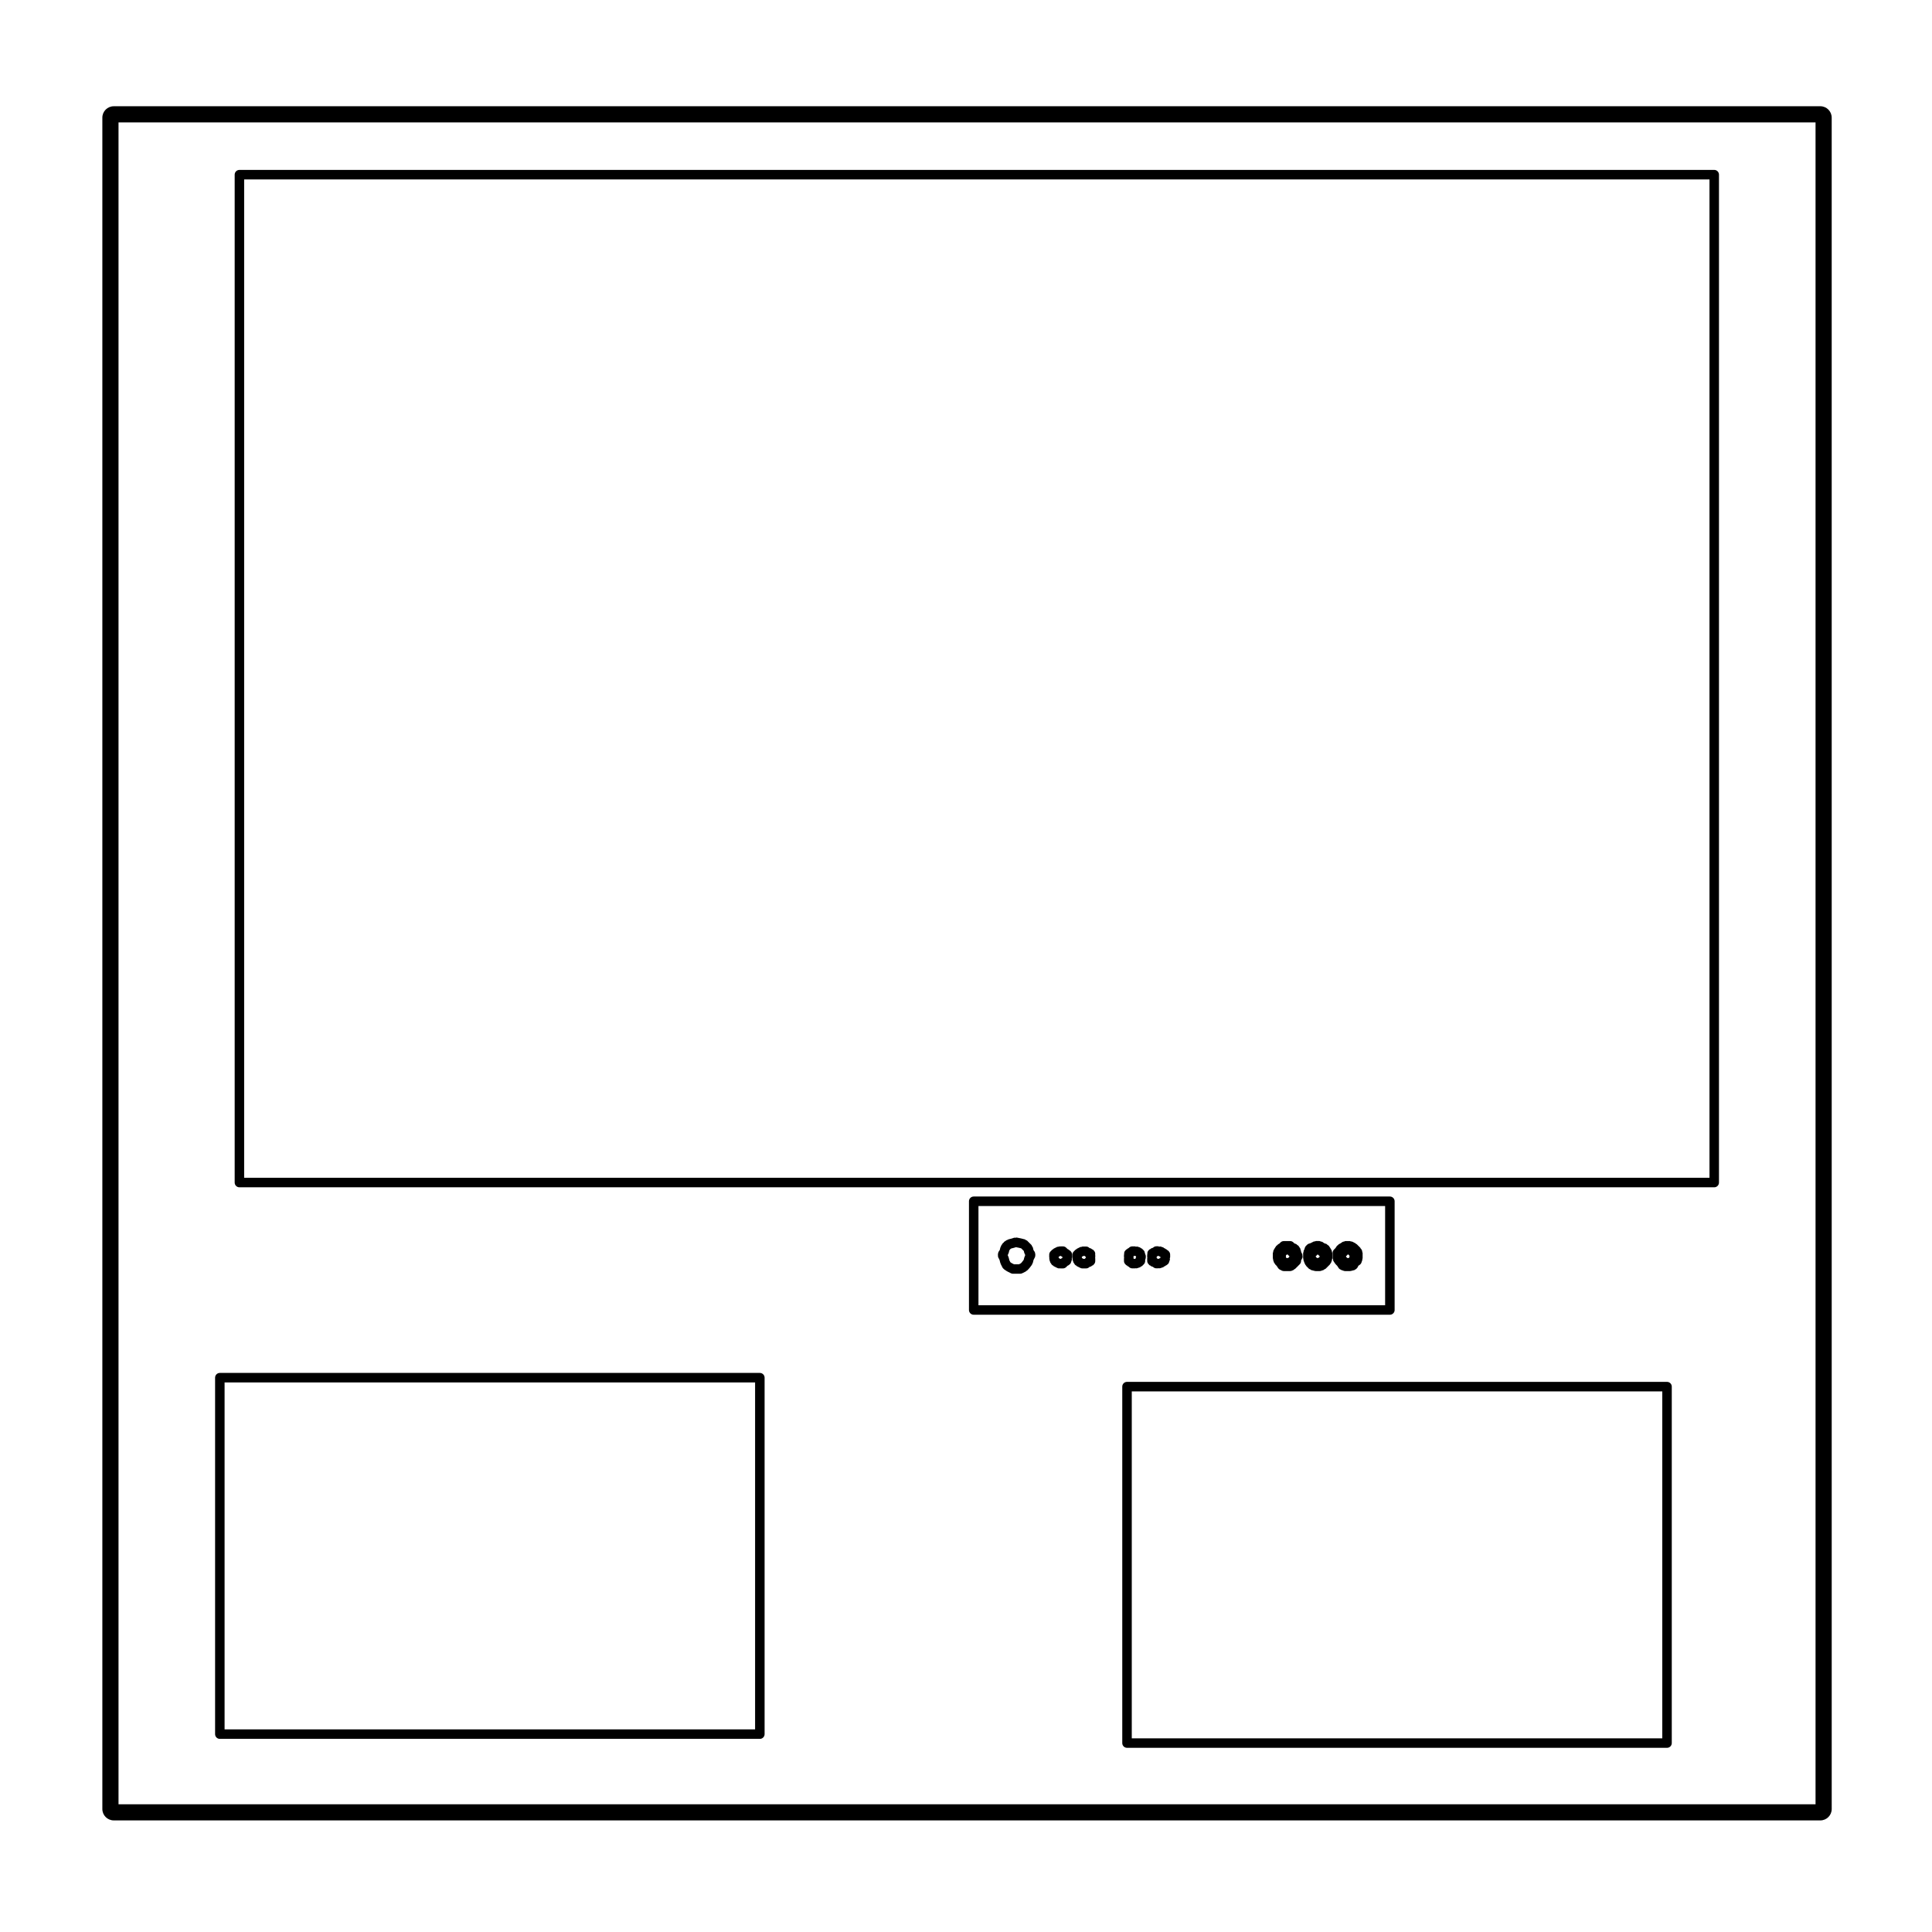 <?xml version="1.0" encoding="UTF-8"?>
<!-- Uploaded to: ICON Repo, www.svgrepo.com, Generator: ICON Repo Mixer Tools -->
<svg fill="#000000" width="800px" height="800px" version="1.1" viewBox="144 144 512 512" xmlns="http://www.w3.org/2000/svg">
 <g>
  <path d="m513.59 491.16v-28.812c0-0.695-0.562-1.258-1.258-1.258h-110.29c-0.695 0-1.258 0.562-1.258 1.258v28.812c0 0.695 0.562 1.258 1.258 1.258h110.29c0.695 0.004 1.262-0.566 1.262-1.258zm-2.519-1.258h-107.77v-26.293h107.77z"/>
  <path d="m497.35 478.16 0.473 0.711c0.035 0.051 0.09 0.07 0.121 0.109 0.02 0.023 0.012 0.055 0.035 0.082l0.383 0.383 0.402 0.605c0.145 0.223 0.363 0.359 0.594 0.449 0.023 0.012 0.031 0.039 0.055 0.051l0.711 0.238c0.133 0.047 0.266 0.066 0.398 0.066h1.184c0.102 0 0.203-0.012 0.309-0.039l0.945-0.238c0.059-0.016 0.086-0.082 0.137-0.105 0.195-0.082 0.344-0.191 0.484-0.352 0.07-0.082 0.125-0.137 0.172-0.23 0.023-0.051 0.082-0.082 0.102-0.133l0.102-0.301 0.348-0.23c0.004-0.004 0.004-0.012 0.012-0.016 0.223-0.152 0.395-0.363 0.488-0.637l0.238-0.711c0.023-0.074-0.023-0.137-0.016-0.207 0.012-0.074 0.082-0.117 0.082-0.191v-1.418c0-0.105-0.09-0.172-0.109-0.273-0.02-0.102 0.023-0.195-0.02-0.293l-0.238-0.473c-0.035-0.066-0.109-0.074-0.152-0.133-0.047-0.066-0.031-0.141-0.086-0.195l-0.949-0.949c-0.055-0.055-0.133-0.039-0.191-0.082-0.059-0.047-0.07-0.121-0.137-0.156l-0.945-0.473c-0.098-0.047-0.191 0-0.289-0.02-0.105-0.023-0.168-0.109-0.277-0.109h-1.184c-0.125 0-0.211 0.105-0.328 0.137-0.121 0.035-0.258 0-0.367 0.074l-0.648 0.434-0.395 0.195c-0.105 0.055-0.125 0.168-0.211 0.242-0.09 0.082-0.211 0.09-0.277 0.188l-0.402 0.605-0.383 0.383c-0.246 0.246-0.367 0.562-0.367 0.891v1.418c0 0.133 0.105 0.215 0.137 0.336 0.023 0.125-0.012 0.254 0.062 0.367zm3.352-1.227 0.477-0.477c0.02-0.02 0.016-0.055 0.031-0.082l0.426 0.426v0.219l-0.082 0.238-0.121 0.121-0.02 0.012h-0.363l-0.25-0.25-0.121-0.18c0-0.027 0.016-0.02 0.023-0.027z"/>
  <path d="m481.38 477.86 0.238 0.711c0.047 0.125 0.152 0.203 0.227 0.312 0.047 0.055 0.031 0.133 0.082 0.18l0.383 0.383 0.402 0.605c0.121 0.188 0.293 0.324 0.484 0.422l0.004 0.004 0.473 0.238c0.176 0.09 0.367 0.133 0.559 0.133h1.656c0.191 0 0.383-0.047 0.559-0.133l0.473-0.238c0.07-0.035 0.082-0.109 0.137-0.156 0.059-0.039 0.137-0.023 0.191-0.082l1.184-1.184c0.246-0.246 0.367-0.562 0.367-0.891v-0.188l0.105-0.105c0.074-0.074 0.059-0.188 0.109-0.273 0.09-0.141 0.145-0.262 0.176-0.43 0.023-0.168 0.004-0.301-0.035-0.465-0.02-0.102 0.023-0.195-0.02-0.293l-0.336-0.68 0.004-0.156c0-0.133-0.105-0.215-0.137-0.336-0.039-0.117 0-0.25-0.074-0.359l-0.473-0.711c-0.086-0.121-0.227-0.141-0.336-0.227-0.105-0.09-0.168-0.223-0.312-0.273l-0.43-0.141-0.262-0.262c-0.246-0.246-0.562-0.367-0.891-0.367h-1.656c-0.324 0-0.645 0.121-0.891 0.367l-0.328 0.328-0.289 0.141c-0.105 0.055-0.125 0.168-0.211 0.242-0.09 0.082-0.211 0.09-0.277 0.188l-0.473 0.711c-0.016 0.023 0 0.059-0.016 0.086-0.016 0.023-0.051 0.031-0.066 0.055l-0.238 0.473c-0.047 0.098 0 0.191-0.02 0.293-0.023 0.102-0.109 0.168-0.109 0.273v1.418c0 0.074 0.07 0.117 0.082 0.191 0.008 0.062-0.039 0.121-0.016 0.195zm3.402-0.633v-0.527l0.012-0.004c0.07-0.035 0.082-0.109 0.137-0.156 0.059-0.039 0.137-0.023 0.191-0.082l0.055-0.055 0.531 0.531c0.012 0.012 0.023 0.004 0.035 0.016l-0.121 0.18-0.242 0.242-0.02 0.012h-0.352l-0.207-0.105-0.012-0.004-0.004-0.047z"/>
  <path d="m489.41 477.86 0.238 0.711c0.012 0.035 0.051 0.055 0.066 0.086 0.012 0.031-0.012 0.055 0.004 0.082l0.238 0.473c0.047 0.086 0.121 0.125 0.18 0.195 0.031 0.039 0.02 0.102 0.055 0.133l0.711 0.711c0.09 0.09 0.211 0.074 0.316 0.133 0.102 0.055 0.145 0.168 0.266 0.195l0.945 0.238c0.105 0.031 0.207 0.039 0.309 0.039h0.938c0.133 0 0.266-0.02 0.398-0.066l0.711-0.238c0.105-0.035 0.137-0.137 0.223-0.191 0.09-0.055 0.195-0.039 0.273-0.109l1.184-1.184c0.051-0.051 0.035-0.125 0.082-0.18 0.074-0.105 0.18-0.18 0.227-0.312l0.238-0.711c0.023-0.074-0.023-0.137-0.016-0.207 0.012-0.074 0.082-0.117 0.082-0.191v-1.418c0-0.105-0.09-0.172-0.109-0.273-0.02-0.102 0.023-0.195-0.02-0.293l-0.238-0.473c-0.016-0.023-0.051-0.031-0.066-0.055-0.016-0.023 0-0.059-0.016-0.086l-0.473-0.711c-0.086-0.121-0.227-0.141-0.336-0.227-0.105-0.09-0.168-0.223-0.312-0.273l-0.551-0.18-0.562-0.379c-0.109-0.074-0.242-0.039-0.363-0.074-0.117-0.035-0.207-0.137-0.332-0.137l-0.496-0.004h-0.473c-0.105 0-0.176 0.09-0.277 0.109-0.098 0.023-0.191-0.023-0.289 0.02l-0.855 0.43-0.637 0.211c-0.035 0.012-0.039 0.051-0.074 0.066-0.145 0.059-0.227 0.188-0.344 0.301-0.121 0.117-0.25 0.207-0.312 0.363-0.016 0.031-0.055 0.035-0.066 0.07l-0.211 0.637-0.191 0.383c-0.047 0.098 0 0.191-0.02 0.293-0.023 0.102-0.109 0.168-0.109 0.273v1.418c0 0.074 0.07 0.117 0.082 0.191 0.008 0.078-0.043 0.137-0.016 0.211zm3.269-0.922 0.5-0.5 0.172 0.109 0.383 0.383c0.012 0.012 0.023 0.004 0.035 0.016l-0.121 0.18-0.168 0.168-0.238 0.082-0.039 0.008h-0.176l-0.02-0.012-0.242-0.242-0.121-0.18c0.008-0.012 0.023-0.004 0.035-0.012z"/>
  <path d="m408.48 477.08 0.414 0.828 0.203 0.805c0.016 0.055 0.066 0.082 0.086 0.125 0.016 0.047-0.012 0.09 0.012 0.125l0.473 0.945c0.09 0.176 0.23 0.301 0.379 0.406 0.023 0.023 0.02 0.059 0.051 0.082l0.711 0.473c0.031 0.02 0.066 0.012 0.098 0.031 0.02 0.012 0.023 0.039 0.047 0.051l0.945 0.473c0.176 0.09 0.367 0.133 0.559 0.133h1.891c0.191 0 0.383-0.047 0.559-0.133l0.945-0.473c0.07-0.035 0.082-0.109 0.137-0.156 0.059-0.039 0.137-0.023 0.191-0.082l0.473-0.473c0.023-0.023 0.016-0.066 0.039-0.098 0.02-0.023 0.059-0.016 0.082-0.039l0.711-0.945c0.051-0.066 0.02-0.141 0.055-0.211 0.047-0.09 0.133-0.141 0.156-0.242l0.203-0.805 0.414-0.828c0.031-0.055-0.004-0.109 0.012-0.168 0.059-0.156 0.047-0.301 0.035-0.469-0.012-0.168-0.016-0.309-0.09-0.453-0.023-0.059 0-0.117-0.035-0.172l-0.352-0.527-0.18-0.73c-0.031-0.121-0.145-0.18-0.207-0.289-0.055-0.102-0.039-0.215-0.121-0.301l-1.184-1.184c-0.09-0.09-0.211-0.074-0.316-0.133-0.102-0.055-0.145-0.168-0.266-0.195l-0.945-0.238c-0.012-0.004-0.02 0.004-0.031 0.004-0.016-0.004-0.02-0.016-0.031-0.02l-1.18-0.238c-0.117-0.02-0.207 0.055-0.312 0.066-0.109 0.004-0.215-0.059-0.328-0.023l-0.695 0.23-0.867 0.215c-0.074 0.02-0.105 0.102-0.172 0.125-0.074 0.031-0.152 0-0.223 0.047l-0.711 0.473c-0.074 0.051-0.082 0.145-0.137 0.207-0.066 0.066-0.16 0.066-0.211 0.141l-0.473 0.711c-0.047 0.066-0.016 0.141-0.047 0.215-0.031 0.07-0.105 0.102-0.125 0.176l-0.18 0.73-0.352 0.527c-0.035 0.055-0.012 0.109-0.035 0.172-0.074 0.145-0.082 0.289-0.09 0.453-0.012 0.168-0.023 0.312 0.035 0.469-0.012 0.07-0.047 0.129-0.02 0.188zm2.644-0.57c0.039-0.059 0.012-0.125 0.035-0.188 0.039-0.074 0.117-0.121 0.137-0.207l0.18-0.73 0.215-0.316 0.316-0.215 0.73-0.18 0.016-0.012c0.031-0.012 0.055-0.004 0.082-0.016l0.395-0.133 0.852 0.172 0.543 0.137 0.691 0.691 0.152 0.605c0.02 0.086 0.102 0.133 0.137 0.207 0.023 0.059-0.004 0.125 0.035 0.188l0.07 0.105-0.145 0.293c-0.023 0.047 0.004 0.098-0.012 0.137-0.02 0.051-0.074 0.07-0.086 0.117l-0.172 0.691-0.52 0.691-0.258 0.258-0.492 0.246h-1.301l-0.598-0.301-0.371-0.25-0.262-0.523-0.203-0.805c-0.012-0.051-0.066-0.07-0.086-0.117-0.016-0.047 0.016-0.098-0.012-0.137l-0.145-0.293z"/>
  <path d="m422.12 477.65c0.012 0.07-0.039 0.133-0.016 0.207l0.238 0.711c0.047 0.125 0.152 0.203 0.227 0.312 0.047 0.055 0.031 0.133 0.082 0.18l0.238 0.238c0.055 0.055 0.133 0.039 0.191 0.082 0.059 0.047 0.07 0.121 0.137 0.156l0.945 0.477c0.176 0.09 0.367 0.133 0.559 0.133 0.051 0 0.09-0.035 0.137-0.039 0.035 0.004 0.066 0.039 0.102 0.039h0.711c0.324 0 0.645-0.121 0.891-0.367l0.336-0.336 0.289-0.141c0.031-0.016 0.031-0.051 0.055-0.066 0.262-0.145 0.48-0.359 0.578-0.664l0.238-0.711c0.047-0.137-0.023-0.262-0.031-0.398 0.02-0.086 0.098-0.145 0.098-0.238v-0.711c0-0.324-0.121-0.645-0.367-0.891l-0.238-0.238c-0.055-0.055-0.133-0.039-0.191-0.082-0.059-0.047-0.07-0.121-0.137-0.156l-0.289-0.141-0.336-0.336c-0.246-0.246-0.562-0.367-0.891-0.367h-0.711c-0.047 0-0.07 0.047-0.109 0.051-0.047-0.004-0.082-0.051-0.121-0.051-0.105 0-0.172 0.09-0.277 0.109-0.098 0.02-0.195-0.023-0.289 0.02l-0.945 0.477c-0.07 0.035-0.082 0.109-0.137 0.156-0.059 0.039-0.137 0.023-0.191 0.082l-0.477 0.477c-0.246 0.246-0.367 0.562-0.367 0.891v0.711c0 0.047 0.047 0.07 0.051 0.109-0.004 0.047-0.051 0.082-0.051 0.121-0.012 0.078 0.059 0.117 0.07 0.195zm2.438-0.43v-0.168l0.246-0.121 0.207-0.105h0.125l0.105 0.105c0.055 0.055 0.133 0.039 0.191 0.082 0.059 0.047 0.07 0.121 0.137 0.156l0.012 0.004v0.082l-0.012 0.023c-0.07 0.035-0.082 0.109-0.137 0.156-0.059 0.039-0.137 0.023-0.191 0.082l-0.105 0.105h-0.125l-0.207-0.105-0.191-0.098-0.055-0.168z"/>
  <path d="m428.26 477.65c0.012 0.07-0.039 0.133-0.016 0.207l0.238 0.711c0.047 0.125 0.152 0.203 0.227 0.312 0.047 0.055 0.031 0.133 0.082 0.18l0.238 0.238c0.055 0.055 0.133 0.039 0.191 0.082 0.059 0.047 0.07 0.121 0.137 0.156l0.945 0.477c0.176 0.09 0.367 0.133 0.559 0.133h0.945c0.324 0 0.645-0.121 0.891-0.367l0.023-0.023 0.43-0.141c0.105-0.035 0.137-0.137 0.223-0.191 0.09-0.055 0.195-0.039 0.273-0.109l0.238-0.238c0.246-0.246 0.367-0.562 0.367-0.891v-0.711c0-0.047-0.047-0.07-0.051-0.109 0.004-0.047 0.051-0.082 0.051-0.121v-0.711c0-0.047-0.047-0.07-0.051-0.109 0.004-0.047 0.051-0.082 0.051-0.121 0-0.324-0.121-0.645-0.367-0.891l-0.238-0.238c-0.074-0.074-0.18-0.059-0.273-0.109-0.086-0.055-0.117-0.156-0.223-0.191l-0.43-0.141-0.023-0.023c-0.246-0.246-0.562-0.367-0.891-0.367h-0.945c-0.105 0-0.172 0.09-0.277 0.109-0.098 0.02-0.195-0.023-0.289 0.02l-0.945 0.477c-0.07 0.035-0.082 0.109-0.137 0.156-0.059 0.039-0.137 0.023-0.191 0.082l-0.477 0.477c-0.246 0.246-0.367 0.562-0.367 0.891v0.711c0 0.047 0.047 0.07 0.051 0.109-0.004 0.047-0.051 0.082-0.051 0.121 0.004 0.039 0.07 0.078 0.082 0.156zm2.441-0.43v-0.168l0.246-0.121 0.207-0.105h0.285c0.074 0.051 0.105 0.141 0.195 0.172l0.086 0.031v0.383l-0.086 0.031c-0.09 0.031-0.121 0.121-0.195 0.172h-0.285l-0.207-0.105-0.191-0.098-0.055-0.168z"/>
  <path d="m448.62 479.29c0.074 0.074 0.18 0.059 0.273 0.109 0.086 0.055 0.117 0.156 0.223 0.191l0.43 0.141 0.023 0.023c0.246 0.246 0.562 0.367 0.891 0.367h0.473c0.039 0 0.066-0.039 0.105-0.047 0.047 0.004 0.086 0.047 0.133 0.047 0.133 0 0.266-0.02 0.398-0.066l0.711-0.238c0.105-0.035 0.137-0.137 0.223-0.191 0.09-0.055 0.195-0.039 0.273-0.109l0.098-0.098 0.289-0.141c0.031-0.016 0.031-0.051 0.055-0.066 0.262-0.145 0.48-0.359 0.578-0.664l0.238-0.711c0.047-0.137-0.023-0.262-0.031-0.398 0.02-0.086 0.098-0.145 0.098-0.238v-0.711c0-0.324-0.121-0.645-0.367-0.891l-0.238-0.238c-0.055-0.055-0.133-0.039-0.191-0.082-0.059-0.047-0.07-0.121-0.137-0.156l-0.289-0.141-0.098-0.098c-0.074-0.074-0.18-0.059-0.273-0.109-0.086-0.055-0.117-0.156-0.223-0.191l-0.711-0.238c-0.133-0.047-0.262 0.023-0.398 0.031-0.086-0.02-0.145-0.098-0.238-0.098h-0.473c-0.324 0-0.645 0.121-0.891 0.367l-0.023 0.023-0.43 0.141c-0.105 0.035-0.137 0.137-0.223 0.191-0.09 0.055-0.195 0.039-0.273 0.109l-0.238 0.238c-0.277 0.277-0.359 0.645-0.316 1.004-0.004 0.047-0.051 0.082-0.051 0.121v0.711c0 0.047 0.047 0.07 0.051 0.109-0.004 0.047-0.051 0.082-0.051 0.121v0.711c0 0.324 0.121 0.645 0.367 0.891zm1.914-2.07v-0.191l0.086-0.031c0.09-0.031 0.121-0.121 0.195-0.172h0.141l0.238 0.082 0.023 0.023c0.055 0.055 0.133 0.039 0.191 0.082 0.059 0.047 0.07 0.121 0.137 0.156l0.012 0.004v0.082l-0.012 0.023c-0.07 0.035-0.082 0.109-0.137 0.156-0.059 0.039-0.137 0.023-0.191 0.082l-0.023 0.023-0.238 0.082h-0.141c-0.074-0.051-0.105-0.141-0.195-0.172l-0.086-0.031z"/>
  <path d="m442.48 479.29c0.055 0.055 0.133 0.039 0.191 0.082 0.059 0.047 0.07 0.121 0.137 0.156l0.289 0.141 0.098 0.098c0.246 0.246 0.562 0.367 0.891 0.367h0.711c0.039 0 0.066-0.039 0.105-0.047 0.047 0.004 0.086 0.047 0.133 0.047 0.133 0 0.266-0.02 0.398-0.066l0.711-0.238c0.105-0.035 0.137-0.137 0.223-0.191 0.09-0.055 0.195-0.039 0.273-0.109l0.477-0.477c0.246-0.246 0.367-0.562 0.367-0.891v-0.293c0.082-0.121 0.098-0.246 0.121-0.383 0.039-0.16 0.066-0.297 0.035-0.465-0.012-0.07 0.039-0.133 0.016-0.207l-0.176-0.527c0-0.004 0.004-0.012 0.004-0.016 0-0.047-0.047-0.082-0.051-0.121l-0.016-0.039c0-0.004-0.004-0.004-0.004-0.004-0.039-0.262-0.102-0.523-0.301-0.727l-0.477-0.477c-0.074-0.074-0.18-0.059-0.273-0.109-0.086-0.055-0.117-0.156-0.223-0.191l-0.711-0.238c-0.133-0.047-0.262 0.031-0.398 0.031-0.086-0.02-0.145-0.098-0.238-0.098l-0.715 0.004c-0.324 0-0.645 0.121-0.891 0.367l-0.098 0.098-0.289 0.141c-0.07 0.035-0.082 0.109-0.137 0.156-0.059 0.039-0.137 0.023-0.191 0.082l-0.238 0.238c-0.277 0.277-0.359 0.645-0.316 1.004-0.004 0.047-0.051 0.082-0.051 0.121v0.711c0 0.047 0.047 0.07 0.051 0.109-0.004 0.047-0.051 0.082-0.051 0.121v0.711c0 0.324 0.121 0.645 0.367 0.891zm1.91-1.832v-0.527l0.012-0.004c0.047-0.023 0.051-0.082 0.09-0.105h0.328l0.191 0.066c0.004 0.004 0 0.016 0 0.02l0.074 0.215c-0.035 0.109-0.137 0.211-0.137 0.328v0.109l-0.125 0.047h-0.328c-0.039-0.023-0.047-0.082-0.09-0.105l-0.012-0.004v-0.039z"/>
  <path d="m598.29 189.03h-390.84c-0.695 0-1.258 0.562-1.258 1.258v267.1c0 0.695 0.562 1.258 1.258 1.258h390.84c0.695 0 1.258-0.562 1.258-1.258v-267.1c0-0.695-0.562-1.262-1.258-1.262zm-1.258 267.1h-388.33v-264.58h388.33z"/>
  <path d="m585.78 510.21h-143.11c-0.695 0-1.258 0.562-1.258 1.258v94.465c0 0.695 0.562 1.258 1.258 1.258h143.11c0.695 0 1.258-0.562 1.258-1.258v-94.465c0-0.695-0.566-1.258-1.262-1.258zm-1.258 94.465h-140.59v-91.945h140.59z"/>
  <path d="m345.37 507.84h-143.11c-0.695 0-1.258 0.562-1.258 1.258v94.465c0 0.695 0.562 1.258 1.258 1.258h143.11c0.695 0 1.258-0.562 1.258-1.258v-94.465c0-0.688-0.562-1.258-1.258-1.258zm-1.262 94.465h-140.59v-91.945h140.59z"/>
  <path d="m174.15 626.43h452.25c1.668 0 3.023-1.355 3.023-3.023l-0.004-448.23c0-1.672-1.355-3.023-3.023-3.023l-452.25 0.004c-1.668 0-3.023 1.355-3.023 3.023v448.23c0 1.664 1.355 3.016 3.023 3.016zm1.258-449.99h449.73v445.71h-449.73z"/>
 </g>
</svg>